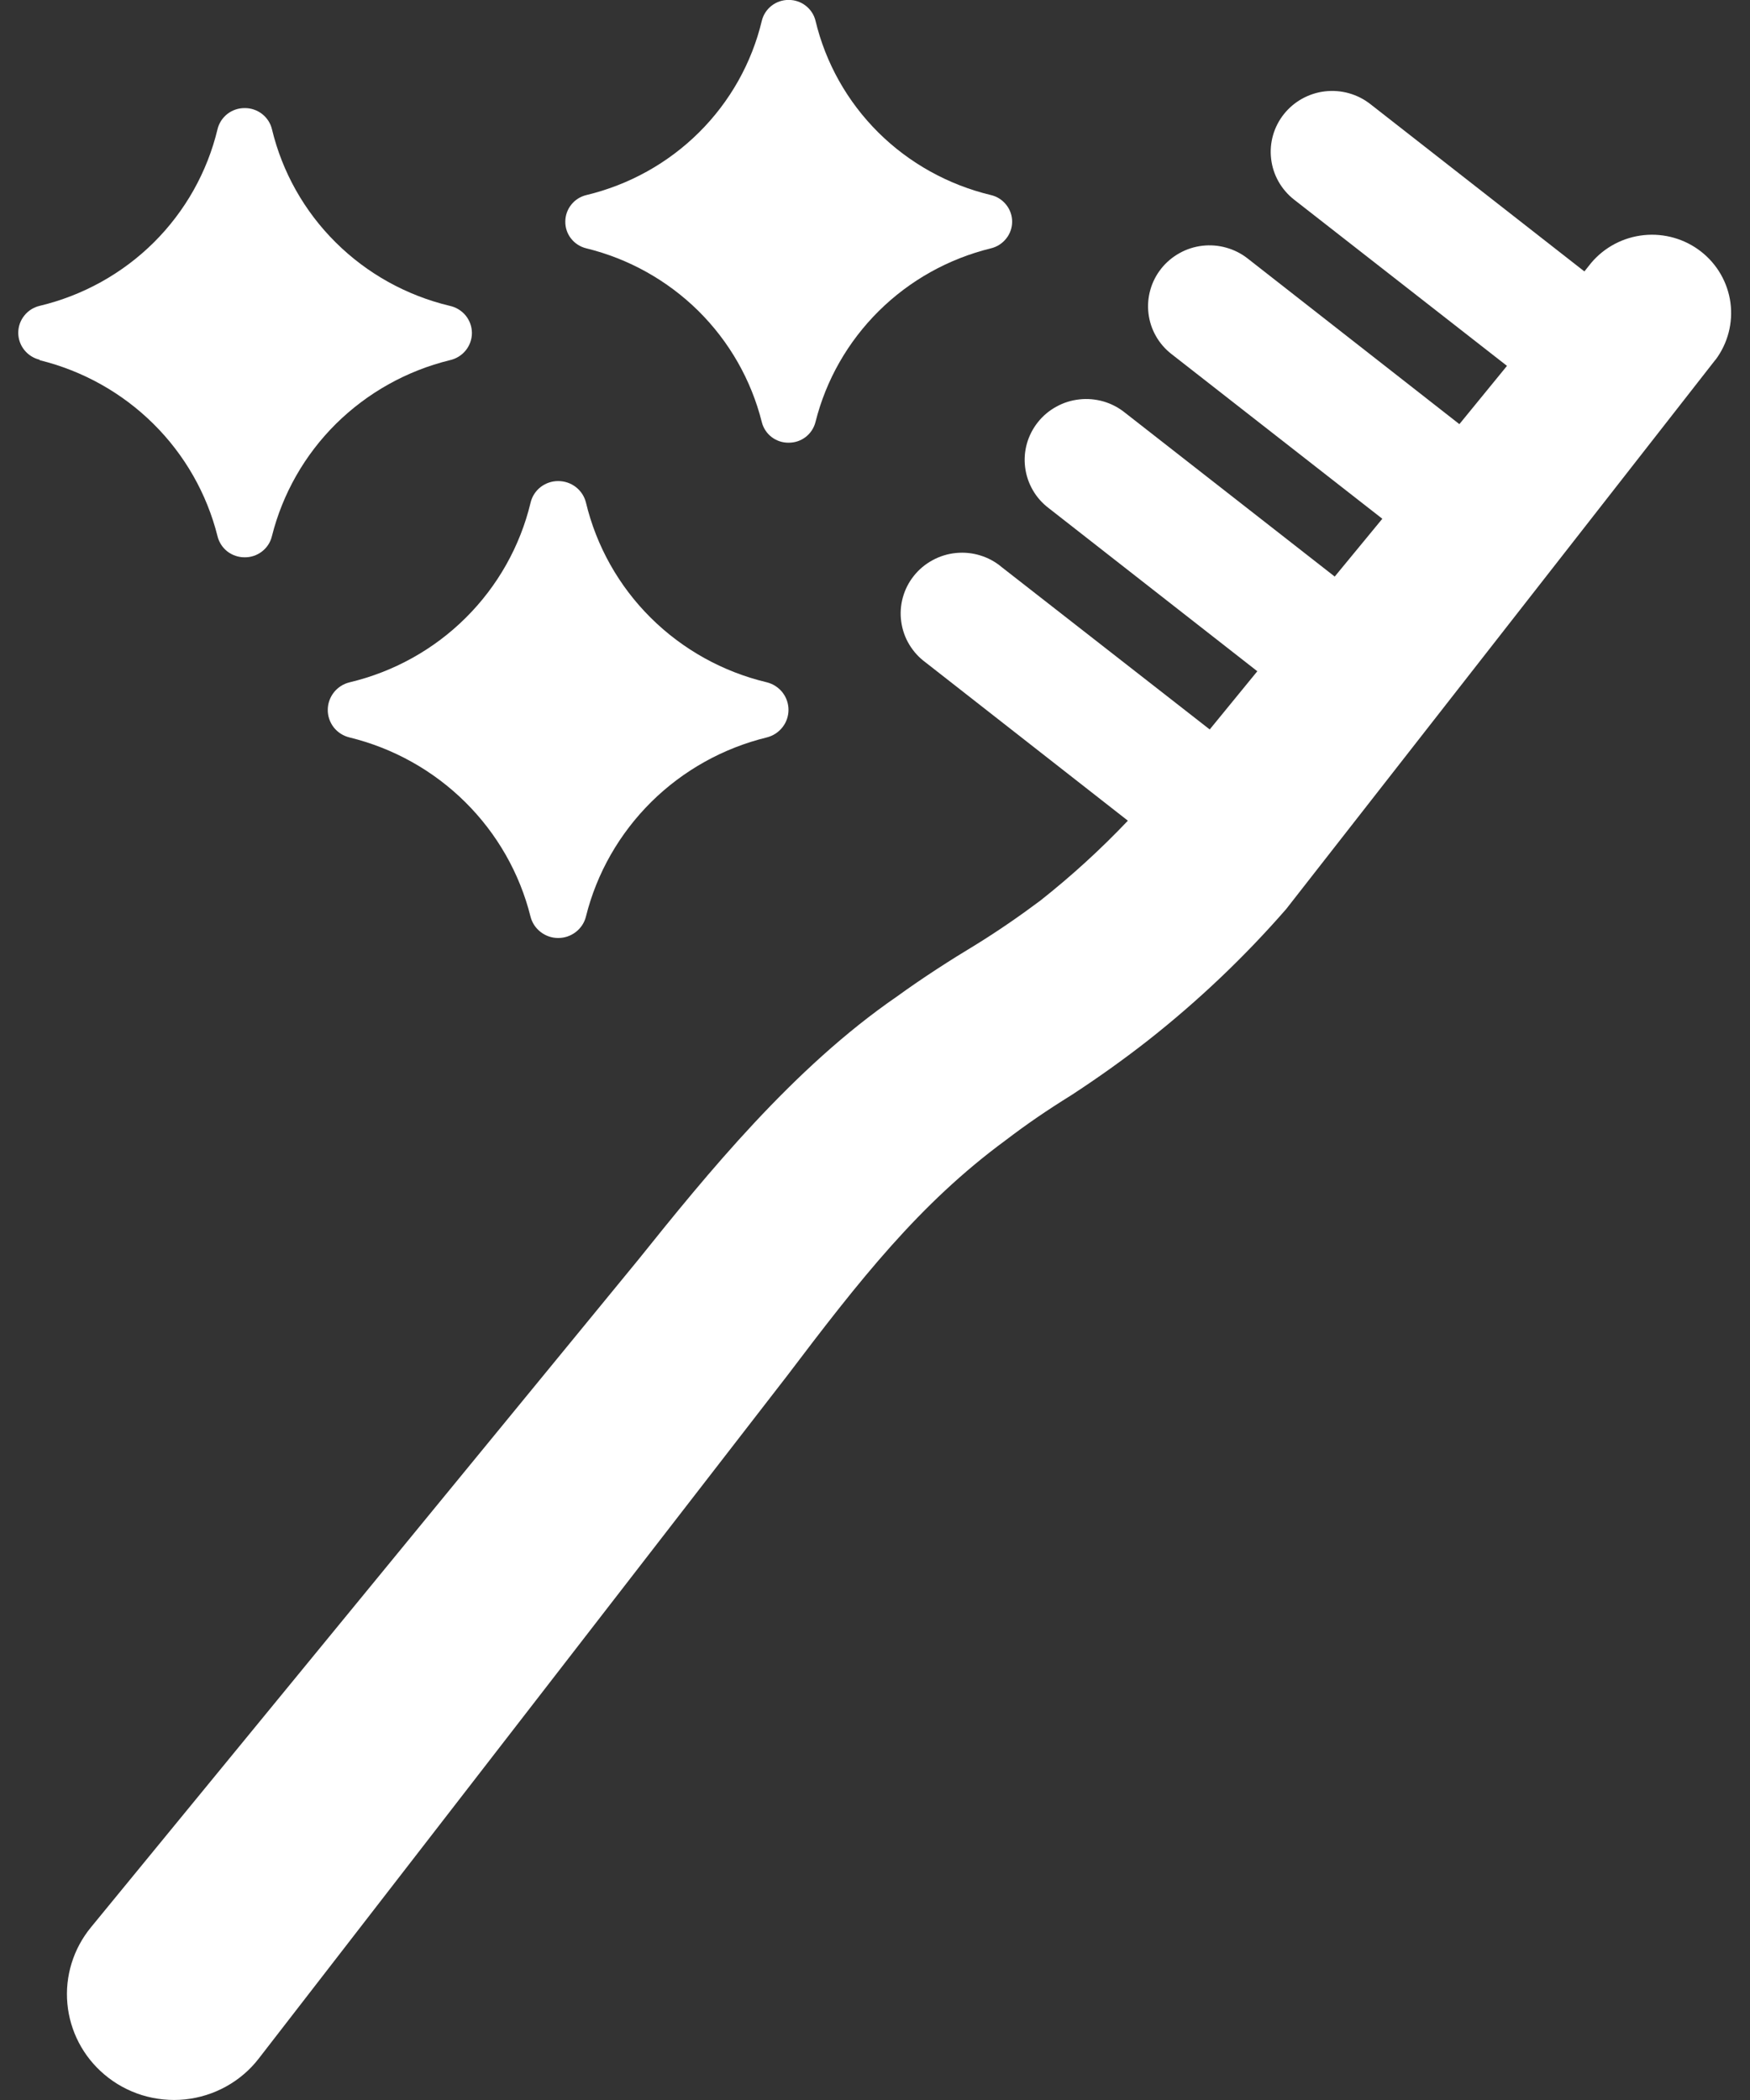 <svg width="30" height="36" viewBox="0 0 30 36" fill="none" xmlns="http://www.w3.org/2000/svg">
<rect x="0" y="0" width="30" height="36" fill="#333333" stroke="none"/>
<g clip-path="url(#clip0_255_11026)">
<path d="M5.619 12.169C5.618 12.278 5.655 12.384 5.722 12.47C5.79 12.556 5.885 12.616 5.992 12.642C6.742 12.825 7.427 13.208 7.974 13.749C8.521 14.29 8.908 14.969 9.094 15.711C9.12 15.817 9.181 15.91 9.268 15.977C9.354 16.044 9.46 16.08 9.569 16.08C9.679 16.08 9.785 16.044 9.871 15.977C9.958 15.91 10.019 15.817 10.045 15.711C10.23 14.968 10.618 14.29 11.164 13.748C11.711 13.207 12.397 12.824 13.147 12.641C13.253 12.614 13.347 12.553 13.414 12.467C13.481 12.382 13.517 12.277 13.517 12.169C13.517 12.061 13.481 11.956 13.414 11.87C13.347 11.785 13.253 11.724 13.147 11.697C12.393 11.518 11.704 11.135 11.156 10.591C10.608 10.047 10.224 9.363 10.045 8.616C10.019 8.51 9.958 8.417 9.872 8.35C9.786 8.283 9.68 8.247 9.57 8.247C9.461 8.246 9.354 8.283 9.268 8.349C9.182 8.416 9.121 8.51 9.096 8.616C8.917 9.363 8.532 10.047 7.984 10.591C7.437 11.135 6.747 11.518 5.993 11.697C5.886 11.723 5.791 11.784 5.724 11.869C5.656 11.955 5.619 12.061 5.619 12.169Z" fill="white"/>
<path d="M10.05 4.257C10.778 4.435 11.442 4.807 11.973 5.331C12.503 5.856 12.878 6.514 13.059 7.234C13.084 7.336 13.143 7.427 13.226 7.491C13.31 7.556 13.413 7.59 13.518 7.589C13.625 7.59 13.728 7.556 13.812 7.491C13.895 7.427 13.954 7.336 13.98 7.234C14.16 6.514 14.536 5.856 15.066 5.331C15.596 4.806 16.261 4.435 16.988 4.257C17.092 4.232 17.183 4.173 17.249 4.09C17.315 4.008 17.351 3.905 17.351 3.8C17.351 3.695 17.315 3.592 17.249 3.51C17.183 3.427 17.092 3.368 16.988 3.344C16.257 3.169 15.588 2.798 15.057 2.271C14.526 1.743 14.153 1.08 13.98 0.355C13.955 0.253 13.896 0.163 13.812 0.098C13.729 0.033 13.626 -0.002 13.52 -0.001C13.414 -0.002 13.311 0.033 13.227 0.098C13.144 0.163 13.085 0.253 13.06 0.355C12.887 1.08 12.514 1.743 11.982 2.271C11.451 2.798 10.783 3.169 10.052 3.344C9.949 3.369 9.857 3.427 9.792 3.51C9.727 3.592 9.691 3.694 9.691 3.799C9.69 3.904 9.724 4.007 9.79 4.09C9.855 4.173 9.947 4.232 10.05 4.257Z" fill="white"/>
<path d="M0.68 6.175C1.418 6.356 2.091 6.733 2.628 7.264C3.166 7.796 3.546 8.463 3.729 9.193C3.754 9.296 3.814 9.388 3.898 9.454C3.983 9.519 4.087 9.554 4.194 9.554C4.302 9.555 4.406 9.52 4.491 9.454C4.576 9.389 4.636 9.297 4.661 9.193C4.844 8.463 5.224 7.796 5.761 7.264C6.299 6.733 6.972 6.356 7.71 6.175C7.817 6.152 7.914 6.093 7.983 6.008C8.052 5.923 8.09 5.818 8.09 5.709C8.09 5.6 8.052 5.494 7.983 5.409C7.914 5.325 7.817 5.266 7.71 5.243C6.969 5.066 6.292 4.69 5.754 4.155C5.216 3.621 4.838 2.949 4.662 2.215C4.637 2.111 4.577 2.019 4.492 1.953C4.408 1.888 4.303 1.852 4.196 1.853C4.088 1.852 3.983 1.887 3.898 1.953C3.814 2.019 3.754 2.111 3.729 2.215C3.553 2.949 3.175 3.621 2.637 4.156C2.099 4.69 1.421 5.066 0.68 5.243C0.575 5.268 0.482 5.327 0.416 5.411C0.349 5.495 0.313 5.598 0.313 5.705C0.313 5.811 0.349 5.915 0.416 5.999C0.482 6.082 0.575 6.142 0.68 6.167V6.175Z" fill="white"/>
<path d="M29.403 6.173L22.048 15.585C21.336 16.402 20.548 17.151 19.695 17.824C19.267 18.16 18.823 18.476 18.368 18.773C17.94 19.039 17.604 19.269 17.237 19.549C15.758 20.637 14.735 21.945 13.492 23.587L4.436 35.289C4.285 35.485 4.094 35.648 3.877 35.768C3.659 35.889 3.419 35.964 3.171 35.99C2.924 36.015 2.673 35.99 2.435 35.917C2.197 35.843 1.977 35.723 1.788 35.562C1.425 35.255 1.198 34.819 1.155 34.348C1.112 33.877 1.257 33.408 1.558 33.041L10.943 21.594C12.117 20.13 13.597 18.305 15.379 17.081C15.809 16.768 16.303 16.451 16.724 16.198C17.104 15.963 17.472 15.71 17.833 15.44C18.366 15.019 18.868 14.561 19.335 14.069L15.87 11.358C15.756 11.275 15.66 11.17 15.588 11.05C15.515 10.93 15.469 10.796 15.45 10.658C15.43 10.519 15.44 10.378 15.477 10.243C15.514 10.108 15.578 9.982 15.666 9.872C15.753 9.762 15.862 9.671 15.986 9.604C16.11 9.536 16.246 9.494 16.387 9.48C16.528 9.466 16.67 9.48 16.805 9.522C16.939 9.563 17.065 9.631 17.172 9.722L20.738 12.505L21.554 11.507L17.978 8.711C17.867 8.627 17.774 8.522 17.705 8.402C17.636 8.282 17.591 8.15 17.574 8.013C17.556 7.876 17.567 7.737 17.604 7.604C17.642 7.47 17.706 7.346 17.792 7.238C17.878 7.129 17.986 7.039 18.108 6.972C18.23 6.904 18.364 6.862 18.503 6.847C18.642 6.831 18.782 6.844 18.916 6.882C19.05 6.921 19.175 6.986 19.283 7.073L22.881 9.884L23.697 8.893L20.082 6.069C19.973 5.984 19.882 5.879 19.815 5.76C19.747 5.64 19.704 5.508 19.688 5.372C19.672 5.236 19.683 5.098 19.721 4.966C19.758 4.834 19.822 4.711 19.908 4.603C19.993 4.496 20.1 4.406 20.221 4.339C20.341 4.272 20.474 4.229 20.612 4.213C20.749 4.197 20.889 4.208 21.022 4.246C21.155 4.283 21.28 4.346 21.388 4.431L25.018 7.271L25.834 6.272L22.184 3.422C21.965 3.25 21.823 3 21.791 2.725C21.758 2.45 21.837 2.173 22.01 1.956C22.183 1.739 22.437 1.598 22.714 1.566C22.992 1.534 23.271 1.612 23.491 1.784L27.161 4.653L27.279 4.505C27.506 4.237 27.829 4.067 28.18 4.031C28.531 3.995 28.883 4.096 29.16 4.312C29.437 4.528 29.618 4.843 29.665 5.19C29.711 5.537 29.619 5.887 29.409 6.168L29.403 6.173Z" fill="white"/>
</g>
<defs>
<clipPath id="clip0_255_11026">
<rect width="29.368" height="36" fill="white" transform="translate(0.316)"/>
</clipPath>
</defs>
</svg>
